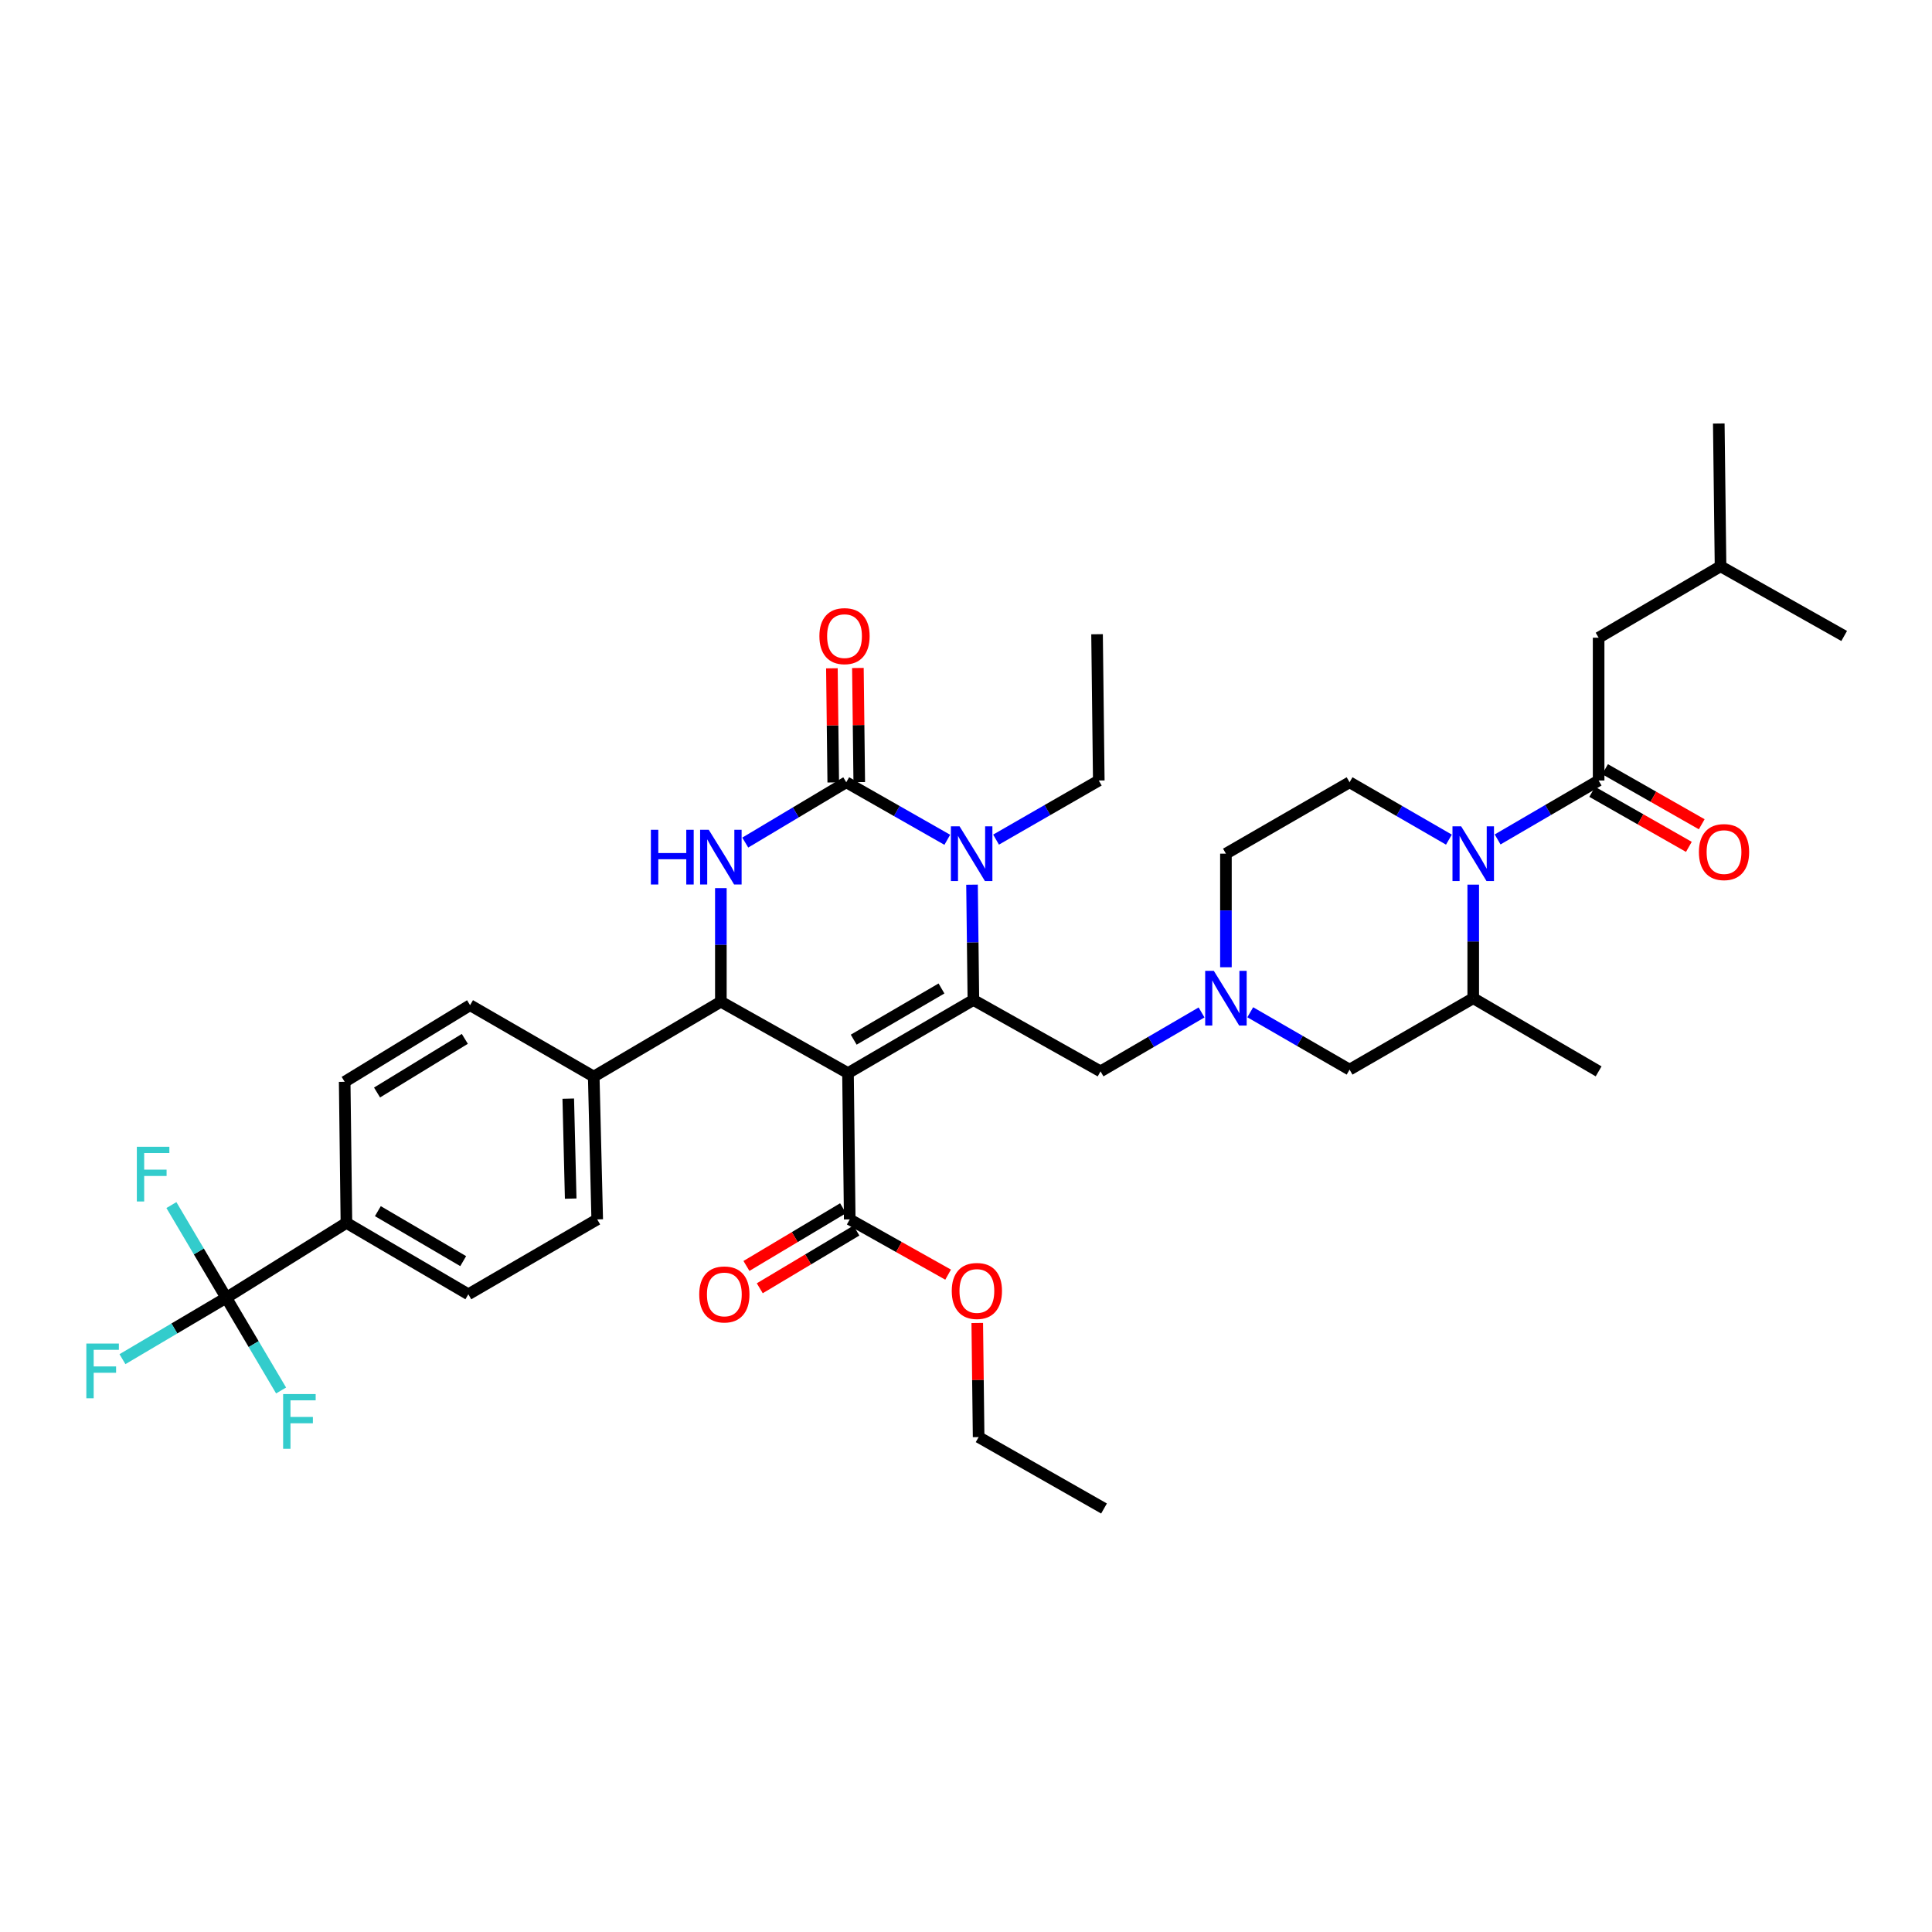 <?xml version='1.0' encoding='iso-8859-1'?>
<svg version='1.1' baseProfile='full'
              xmlns='http://www.w3.org/2000/svg'
                      xmlns:rdkit='http://www.rdkit.org/xml'
                      xmlns:xlink='http://www.w3.org/1999/xlink'
                  xml:space='preserve'
width='1000px' height='1000px' viewBox='0 0 1000 1000'>
<!-- END OF HEADER -->
<rect style='opacity:1.0;fill:#FFFFFF;stroke:none' width='1000' height='1000' x='0' y='0'> </rect>
<path class='bond-0' d='M 634.538,441.857 L 634.538,471.251' style='fill:none;fill-rule:evenodd;stroke:#000000;stroke-width:6px;stroke-linecap:butt;stroke-linejoin:miter;stroke-opacity:1' />
<path class='bond-0' d='M 634.538,471.251 L 634.538,500.646' style='fill:none;fill-rule:evenodd;stroke:#0000FF;stroke-width:6px;stroke-linecap:butt;stroke-linejoin:miter;stroke-opacity:1' />
<path class='bond-1' d='M 634.538,441.857 L 698.537,404.9' style='fill:none;fill-rule:evenodd;stroke:#000000;stroke-width:6px;stroke-linecap:butt;stroke-linejoin:miter;stroke-opacity:1' />
<path class='bond-2' d='M 621.92,524.038 L 595.778,539.288' style='fill:none;fill-rule:evenodd;stroke:#0000FF;stroke-width:6px;stroke-linecap:butt;stroke-linejoin:miter;stroke-opacity:1' />
<path class='bond-2' d='M 595.778,539.288 L 569.635,554.538' style='fill:none;fill-rule:evenodd;stroke:#000000;stroke-width:6px;stroke-linecap:butt;stroke-linejoin:miter;stroke-opacity:1' />
<path class='bond-3' d='M 647.126,523.945 L 672.831,538.789' style='fill:none;fill-rule:evenodd;stroke:#0000FF;stroke-width:6px;stroke-linecap:butt;stroke-linejoin:miter;stroke-opacity:1' />
<path class='bond-3' d='M 672.831,538.789 L 698.537,553.634' style='fill:none;fill-rule:evenodd;stroke:#000000;stroke-width:6px;stroke-linecap:butt;stroke-linejoin:miter;stroke-opacity:1' />
<path class='bond-4' d='M 698.537,553.634 L 762.543,516.676' style='fill:none;fill-rule:evenodd;stroke:#000000;stroke-width:6px;stroke-linecap:butt;stroke-linejoin:miter;stroke-opacity:1' />
<path class='bond-5' d='M 762.543,516.676 L 762.543,487.282' style='fill:none;fill-rule:evenodd;stroke:#000000;stroke-width:6px;stroke-linecap:butt;stroke-linejoin:miter;stroke-opacity:1' />
<path class='bond-5' d='M 762.543,487.282 L 762.543,457.887' style='fill:none;fill-rule:evenodd;stroke:#0000FF;stroke-width:6px;stroke-linecap:butt;stroke-linejoin:miter;stroke-opacity:1' />
<path class='bond-6' d='M 762.543,516.676 L 827.446,554.538' style='fill:none;fill-rule:evenodd;stroke:#000000;stroke-width:6px;stroke-linecap:butt;stroke-linejoin:miter;stroke-opacity:1' />
<path class='bond-7' d='M 749.955,434.589 L 724.246,419.744' style='fill:none;fill-rule:evenodd;stroke:#0000FF;stroke-width:6px;stroke-linecap:butt;stroke-linejoin:miter;stroke-opacity:1' />
<path class='bond-7' d='M 724.246,419.744 L 698.537,404.9' style='fill:none;fill-rule:evenodd;stroke:#000000;stroke-width:6px;stroke-linecap:butt;stroke-linejoin:miter;stroke-opacity:1' />
<path class='bond-8' d='M 775.161,434.496 L 801.304,419.245' style='fill:none;fill-rule:evenodd;stroke:#0000FF;stroke-width:6px;stroke-linecap:butt;stroke-linejoin:miter;stroke-opacity:1' />
<path class='bond-8' d='M 801.304,419.245 L 827.446,403.995' style='fill:none;fill-rule:evenodd;stroke:#000000;stroke-width:6px;stroke-linecap:butt;stroke-linejoin:miter;stroke-opacity:1' />
<path class='bond-9' d='M 827.446,330.08 L 890.547,293.116' style='fill:none;fill-rule:evenodd;stroke:#000000;stroke-width:6px;stroke-linecap:butt;stroke-linejoin:miter;stroke-opacity:1' />
<path class='bond-10' d='M 827.446,330.08 L 827.446,403.995' style='fill:none;fill-rule:evenodd;stroke:#000000;stroke-width:6px;stroke-linecap:butt;stroke-linejoin:miter;stroke-opacity:1' />
<path class='bond-11' d='M 890.547,293.116 L 889.642,219.201' style='fill:none;fill-rule:evenodd;stroke:#000000;stroke-width:6px;stroke-linecap:butt;stroke-linejoin:miter;stroke-opacity:1' />
<path class='bond-12' d='M 890.547,293.116 L 954.545,329.176' style='fill:none;fill-rule:evenodd;stroke:#000000;stroke-width:6px;stroke-linecap:butt;stroke-linejoin:miter;stroke-opacity:1' />
<path class='bond-13' d='M 824.116,409.844 L 849.134,424.089' style='fill:none;fill-rule:evenodd;stroke:#000000;stroke-width:6px;stroke-linecap:butt;stroke-linejoin:miter;stroke-opacity:1' />
<path class='bond-13' d='M 849.134,424.089 L 874.152,438.335' style='fill:none;fill-rule:evenodd;stroke:#FF0000;stroke-width:6px;stroke-linecap:butt;stroke-linejoin:miter;stroke-opacity:1' />
<path class='bond-13' d='M 830.776,398.146 L 855.794,412.392' style='fill:none;fill-rule:evenodd;stroke:#000000;stroke-width:6px;stroke-linecap:butt;stroke-linejoin:miter;stroke-opacity:1' />
<path class='bond-13' d='M 855.794,412.392 L 880.812,426.638' style='fill:none;fill-rule:evenodd;stroke:#FF0000;stroke-width:6px;stroke-linecap:butt;stroke-linejoin:miter;stroke-opacity:1' />
<path class='bond-14' d='M 438.924,555.436 L 503.827,517.581' style='fill:none;fill-rule:evenodd;stroke:#000000;stroke-width:6px;stroke-linecap:butt;stroke-linejoin:miter;stroke-opacity:1' />
<path class='bond-14' d='M 441.877,538.13 L 487.31,511.632' style='fill:none;fill-rule:evenodd;stroke:#000000;stroke-width:6px;stroke-linecap:butt;stroke-linejoin:miter;stroke-opacity:1' />
<path class='bond-15' d='M 438.924,555.436 L 373.116,518.479' style='fill:none;fill-rule:evenodd;stroke:#000000;stroke-width:6px;stroke-linecap:butt;stroke-linejoin:miter;stroke-opacity:1' />
<path class='bond-16' d='M 438.924,555.436 L 439.821,631.16' style='fill:none;fill-rule:evenodd;stroke:#000000;stroke-width:6px;stroke-linecap:butt;stroke-linejoin:miter;stroke-opacity:1' />
<path class='bond-17' d='M 503.827,517.581 L 503.47,487.746' style='fill:none;fill-rule:evenodd;stroke:#000000;stroke-width:6px;stroke-linecap:butt;stroke-linejoin:miter;stroke-opacity:1' />
<path class='bond-17' d='M 503.47,487.746 L 503.114,457.91' style='fill:none;fill-rule:evenodd;stroke:#0000FF;stroke-width:6px;stroke-linecap:butt;stroke-linejoin:miter;stroke-opacity:1' />
<path class='bond-18' d='M 503.827,517.581 L 569.635,554.538' style='fill:none;fill-rule:evenodd;stroke:#000000;stroke-width:6px;stroke-linecap:butt;stroke-linejoin:miter;stroke-opacity:1' />
<path class='bond-19' d='M 515.56,434.586 L 542.145,419.29' style='fill:none;fill-rule:evenodd;stroke:#0000FF;stroke-width:6px;stroke-linecap:butt;stroke-linejoin:miter;stroke-opacity:1' />
<path class='bond-19' d='M 542.145,419.29 L 568.73,403.995' style='fill:none;fill-rule:evenodd;stroke:#000000;stroke-width:6px;stroke-linecap:butt;stroke-linejoin:miter;stroke-opacity:1' />
<path class='bond-20' d='M 490.315,434.678 L 464.167,419.789' style='fill:none;fill-rule:evenodd;stroke:#0000FF;stroke-width:6px;stroke-linecap:butt;stroke-linejoin:miter;stroke-opacity:1' />
<path class='bond-20' d='M 464.167,419.789 L 438.019,404.9' style='fill:none;fill-rule:evenodd;stroke:#000000;stroke-width:6px;stroke-linecap:butt;stroke-linejoin:miter;stroke-opacity:1' />
<path class='bond-21' d='M 438.019,404.9 L 411.882,420.508' style='fill:none;fill-rule:evenodd;stroke:#000000;stroke-width:6px;stroke-linecap:butt;stroke-linejoin:miter;stroke-opacity:1' />
<path class='bond-21' d='M 411.882,420.508 L 385.745,436.117' style='fill:none;fill-rule:evenodd;stroke:#0000FF;stroke-width:6px;stroke-linecap:butt;stroke-linejoin:miter;stroke-opacity:1' />
<path class='bond-22' d='M 444.749,404.82 L 444.399,375.285' style='fill:none;fill-rule:evenodd;stroke:#000000;stroke-width:6px;stroke-linecap:butt;stroke-linejoin:miter;stroke-opacity:1' />
<path class='bond-22' d='M 444.399,375.285 L 444.049,345.749' style='fill:none;fill-rule:evenodd;stroke:#FF0000;stroke-width:6px;stroke-linecap:butt;stroke-linejoin:miter;stroke-opacity:1' />
<path class='bond-22' d='M 431.289,404.98 L 430.939,375.444' style='fill:none;fill-rule:evenodd;stroke:#000000;stroke-width:6px;stroke-linecap:butt;stroke-linejoin:miter;stroke-opacity:1' />
<path class='bond-22' d='M 430.939,375.444 L 430.589,345.909' style='fill:none;fill-rule:evenodd;stroke:#FF0000;stroke-width:6px;stroke-linecap:butt;stroke-linejoin:miter;stroke-opacity:1' />
<path class='bond-23' d='M 373.116,459.69 L 373.116,489.084' style='fill:none;fill-rule:evenodd;stroke:#0000FF;stroke-width:6px;stroke-linecap:butt;stroke-linejoin:miter;stroke-opacity:1' />
<path class='bond-23' d='M 373.116,489.084 L 373.116,518.479' style='fill:none;fill-rule:evenodd;stroke:#000000;stroke-width:6px;stroke-linecap:butt;stroke-linejoin:miter;stroke-opacity:1' />
<path class='bond-24' d='M 373.116,518.479 L 307.315,557.238' style='fill:none;fill-rule:evenodd;stroke:#000000;stroke-width:6px;stroke-linecap:butt;stroke-linejoin:miter;stroke-opacity:1' />
<path class='bond-25' d='M 436.37,625.382 L 411.364,640.315' style='fill:none;fill-rule:evenodd;stroke:#000000;stroke-width:6px;stroke-linecap:butt;stroke-linejoin:miter;stroke-opacity:1' />
<path class='bond-25' d='M 411.364,640.315 L 386.357,655.249' style='fill:none;fill-rule:evenodd;stroke:#FF0000;stroke-width:6px;stroke-linecap:butt;stroke-linejoin:miter;stroke-opacity:1' />
<path class='bond-25' d='M 443.272,636.939 L 418.265,651.872' style='fill:none;fill-rule:evenodd;stroke:#000000;stroke-width:6px;stroke-linecap:butt;stroke-linejoin:miter;stroke-opacity:1' />
<path class='bond-25' d='M 418.265,651.872 L 393.259,666.806' style='fill:none;fill-rule:evenodd;stroke:#FF0000;stroke-width:6px;stroke-linecap:butt;stroke-linejoin:miter;stroke-opacity:1' />
<path class='bond-26' d='M 439.821,631.16 L 465.282,645.459' style='fill:none;fill-rule:evenodd;stroke:#000000;stroke-width:6px;stroke-linecap:butt;stroke-linejoin:miter;stroke-opacity:1' />
<path class='bond-26' d='M 465.282,645.459 L 490.742,659.757' style='fill:none;fill-rule:evenodd;stroke:#FF0000;stroke-width:6px;stroke-linecap:butt;stroke-linejoin:miter;stroke-opacity:1' />
<path class='bond-27' d='M 568.73,403.995 L 567.833,328.278' style='fill:none;fill-rule:evenodd;stroke:#000000;stroke-width:6px;stroke-linecap:butt;stroke-linejoin:miter;stroke-opacity:1' />
<path class='bond-28' d='M 505.828,684.771 L 506.181,714.306' style='fill:none;fill-rule:evenodd;stroke:#FF0000;stroke-width:6px;stroke-linecap:butt;stroke-linejoin:miter;stroke-opacity:1' />
<path class='bond-28' d='M 506.181,714.306 L 506.534,743.842' style='fill:none;fill-rule:evenodd;stroke:#000000;stroke-width:6px;stroke-linecap:butt;stroke-linejoin:miter;stroke-opacity:1' />
<path class='bond-29' d='M 506.534,743.842 L 571.437,780.799' style='fill:none;fill-rule:evenodd;stroke:#000000;stroke-width:6px;stroke-linecap:butt;stroke-linejoin:miter;stroke-opacity:1' />
<path class='bond-30' d='M 117.107,671.722 L 179.311,632.962' style='fill:none;fill-rule:evenodd;stroke:#000000;stroke-width:6px;stroke-linecap:butt;stroke-linejoin:miter;stroke-opacity:1' />
<path class='bond-31' d='M 117.107,671.722 L 131.3,695.715' style='fill:none;fill-rule:evenodd;stroke:#000000;stroke-width:6px;stroke-linecap:butt;stroke-linejoin:miter;stroke-opacity:1' />
<path class='bond-31' d='M 131.3,695.715 L 145.493,719.709' style='fill:none;fill-rule:evenodd;stroke:#33CCCC;stroke-width:6px;stroke-linecap:butt;stroke-linejoin:miter;stroke-opacity:1' />
<path class='bond-32' d='M 117.107,671.722 L 102.914,647.732' style='fill:none;fill-rule:evenodd;stroke:#000000;stroke-width:6px;stroke-linecap:butt;stroke-linejoin:miter;stroke-opacity:1' />
<path class='bond-32' d='M 102.914,647.732 L 88.722,623.742' style='fill:none;fill-rule:evenodd;stroke:#33CCCC;stroke-width:6px;stroke-linecap:butt;stroke-linejoin:miter;stroke-opacity:1' />
<path class='bond-33' d='M 117.107,671.722 L 90.247,687.612' style='fill:none;fill-rule:evenodd;stroke:#000000;stroke-width:6px;stroke-linecap:butt;stroke-linejoin:miter;stroke-opacity:1' />
<path class='bond-33' d='M 90.247,687.612 L 63.388,703.503' style='fill:none;fill-rule:evenodd;stroke:#33CCCC;stroke-width:6px;stroke-linecap:butt;stroke-linejoin:miter;stroke-opacity:1' />
<path class='bond-34' d='M 179.311,632.962 L 242.412,669.92' style='fill:none;fill-rule:evenodd;stroke:#000000;stroke-width:6px;stroke-linecap:butt;stroke-linejoin:miter;stroke-opacity:1' />
<path class='bond-34' d='M 195.579,626.891 L 239.749,652.761' style='fill:none;fill-rule:evenodd;stroke:#000000;stroke-width:6px;stroke-linecap:butt;stroke-linejoin:miter;stroke-opacity:1' />
<path class='bond-35' d='M 179.311,632.962 L 178.406,559.945' style='fill:none;fill-rule:evenodd;stroke:#000000;stroke-width:6px;stroke-linecap:butt;stroke-linejoin:miter;stroke-opacity:1' />
<path class='bond-36' d='M 242.412,669.92 L 309.117,631.16' style='fill:none;fill-rule:evenodd;stroke:#000000;stroke-width:6px;stroke-linecap:butt;stroke-linejoin:miter;stroke-opacity:1' />
<path class='bond-37' d='M 178.406,559.945 L 243.309,520.281' style='fill:none;fill-rule:evenodd;stroke:#000000;stroke-width:6px;stroke-linecap:butt;stroke-linejoin:miter;stroke-opacity:1' />
<path class='bond-37' d='M 195.161,565.481 L 240.593,537.716' style='fill:none;fill-rule:evenodd;stroke:#000000;stroke-width:6px;stroke-linecap:butt;stroke-linejoin:miter;stroke-opacity:1' />
<path class='bond-38' d='M 307.315,557.238 L 243.309,520.281' style='fill:none;fill-rule:evenodd;stroke:#000000;stroke-width:6px;stroke-linecap:butt;stroke-linejoin:miter;stroke-opacity:1' />
<path class='bond-39' d='M 307.315,557.238 L 309.117,631.16' style='fill:none;fill-rule:evenodd;stroke:#000000;stroke-width:6px;stroke-linecap:butt;stroke-linejoin:miter;stroke-opacity:1' />
<path class='bond-39' d='M 294.129,568.655 L 295.39,620.4' style='fill:none;fill-rule:evenodd;stroke:#000000;stroke-width:6px;stroke-linecap:butt;stroke-linejoin:miter;stroke-opacity:1' />
<path  class='atom-1' d='M 628.278 502.516
L 637.558 517.516
Q 638.478 518.996, 639.958 521.676
Q 641.438 524.356, 641.518 524.516
L 641.518 502.516
L 645.278 502.516
L 645.278 530.836
L 641.398 530.836
L 631.438 514.436
Q 630.278 512.516, 629.038 510.316
Q 627.838 508.116, 627.478 507.436
L 627.478 530.836
L 623.798 530.836
L 623.798 502.516
L 628.278 502.516
' fill='#0000FF'/>
<path  class='atom-4' d='M 756.283 427.697
L 765.563 442.697
Q 766.483 444.177, 767.963 446.857
Q 769.443 449.537, 769.523 449.697
L 769.523 427.697
L 773.283 427.697
L 773.283 456.017
L 769.403 456.017
L 759.443 439.617
Q 758.283 437.697, 757.043 435.497
Q 755.843 433.297, 755.483 432.617
L 755.483 456.017
L 751.803 456.017
L 751.803 427.697
L 756.283 427.697
' fill='#0000FF'/>
<path  class='atom-11' d='M 879.349 441.032
Q 879.349 434.232, 882.709 430.432
Q 886.069 426.632, 892.349 426.632
Q 898.629 426.632, 901.989 430.432
Q 905.349 434.232, 905.349 441.032
Q 905.349 447.912, 901.949 451.832
Q 898.549 455.712, 892.349 455.712
Q 886.109 455.712, 882.709 451.832
Q 879.349 447.952, 879.349 441.032
M 892.349 452.512
Q 896.669 452.512, 898.989 449.632
Q 901.349 446.712, 901.349 441.032
Q 901.349 435.472, 898.989 432.672
Q 896.669 429.832, 892.349 429.832
Q 888.029 429.832, 885.669 432.632
Q 883.349 435.432, 883.349 441.032
Q 883.349 446.752, 885.669 449.632
Q 888.029 452.512, 892.349 452.512
' fill='#FF0000'/>
<path  class='atom-14' d='M 496.662 427.697
L 505.942 442.697
Q 506.862 444.177, 508.342 446.857
Q 509.822 449.537, 509.902 449.697
L 509.902 427.697
L 513.662 427.697
L 513.662 456.017
L 509.782 456.017
L 499.822 439.617
Q 498.662 437.697, 497.422 435.497
Q 496.222 433.297, 495.862 432.617
L 495.862 456.017
L 492.182 456.017
L 492.182 427.697
L 496.662 427.697
' fill='#0000FF'/>
<path  class='atom-16' d='M 336.896 429.499
L 340.736 429.499
L 340.736 441.539
L 355.216 441.539
L 355.216 429.499
L 359.056 429.499
L 359.056 457.819
L 355.216 457.819
L 355.216 444.739
L 340.736 444.739
L 340.736 457.819
L 336.896 457.819
L 336.896 429.499
' fill='#0000FF'/>
<path  class='atom-16' d='M 366.856 429.499
L 376.136 444.499
Q 377.056 445.979, 378.536 448.659
Q 380.016 451.339, 380.096 451.499
L 380.096 429.499
L 383.856 429.499
L 383.856 457.819
L 379.976 457.819
L 370.016 441.419
Q 368.856 439.499, 367.616 437.299
Q 366.416 435.099, 366.056 434.419
L 366.056 457.819
L 362.376 457.819
L 362.376 429.499
L 366.856 429.499
' fill='#0000FF'/>
<path  class='atom-18' d='M 424.121 329.256
Q 424.121 322.456, 427.481 318.656
Q 430.841 314.856, 437.121 314.856
Q 443.401 314.856, 446.761 318.656
Q 450.121 322.456, 450.121 329.256
Q 450.121 336.136, 446.721 340.056
Q 443.321 343.936, 437.121 343.936
Q 430.881 343.936, 427.481 340.056
Q 424.121 336.176, 424.121 329.256
M 437.121 340.736
Q 441.441 340.736, 443.761 337.856
Q 446.121 334.936, 446.121 329.256
Q 446.121 323.696, 443.761 320.896
Q 441.441 318.056, 437.121 318.056
Q 432.801 318.056, 430.441 320.856
Q 428.121 323.656, 428.121 329.256
Q 428.121 334.976, 430.441 337.856
Q 432.801 340.736, 437.121 340.736
' fill='#FF0000'/>
<path  class='atom-22' d='M 361.918 670
Q 361.918 663.2, 365.278 659.4
Q 368.638 655.6, 374.918 655.6
Q 381.198 655.6, 384.558 659.4
Q 387.918 663.2, 387.918 670
Q 387.918 676.88, 384.518 680.8
Q 381.118 684.68, 374.918 684.68
Q 368.678 684.68, 365.278 680.8
Q 361.918 676.92, 361.918 670
M 374.918 681.48
Q 379.238 681.48, 381.558 678.6
Q 383.918 675.68, 383.918 670
Q 383.918 664.44, 381.558 661.64
Q 379.238 658.8, 374.918 658.8
Q 370.598 658.8, 368.238 661.6
Q 365.918 664.4, 365.918 670
Q 365.918 675.72, 368.238 678.6
Q 370.598 681.48, 374.918 681.48
' fill='#FF0000'/>
<path  class='atom-23' d='M 492.629 668.197
Q 492.629 661.397, 495.989 657.597
Q 499.349 653.797, 505.629 653.797
Q 511.909 653.797, 515.269 657.597
Q 518.629 661.397, 518.629 668.197
Q 518.629 675.077, 515.229 678.997
Q 511.829 682.877, 505.629 682.877
Q 499.389 682.877, 495.989 678.997
Q 492.629 675.117, 492.629 668.197
M 505.629 679.677
Q 509.949 679.677, 512.269 676.797
Q 514.629 673.877, 514.629 668.197
Q 514.629 662.637, 512.269 659.837
Q 509.949 656.997, 505.629 656.997
Q 501.309 656.997, 498.949 659.797
Q 496.629 662.597, 496.629 668.197
Q 496.629 673.917, 498.949 676.797
Q 501.309 679.677, 505.629 679.677
' fill='#FF0000'/>
<path  class='atom-28' d='M 146.549 721.568
L 163.389 721.568
L 163.389 724.808
L 150.349 724.808
L 150.349 733.408
L 161.949 733.408
L 161.949 736.688
L 150.349 736.688
L 150.349 749.888
L 146.549 749.888
L 146.549 721.568
' fill='#33CCCC'/>
<path  class='atom-29' d='M 70.825 593.563
L 87.665 593.563
L 87.665 596.803
L 74.625 596.803
L 74.625 605.403
L 86.225 605.403
L 86.225 608.683
L 74.625 608.683
L 74.625 621.883
L 70.825 621.883
L 70.825 593.563
' fill='#33CCCC'/>
<path  class='atom-30' d='M 44.689 695.424
L 61.529 695.424
L 61.529 698.664
L 48.489 698.664
L 48.489 707.264
L 60.089 707.264
L 60.089 710.544
L 48.489 710.544
L 48.489 723.744
L 44.689 723.744
L 44.689 695.424
' fill='#33CCCC'/>
</svg>
